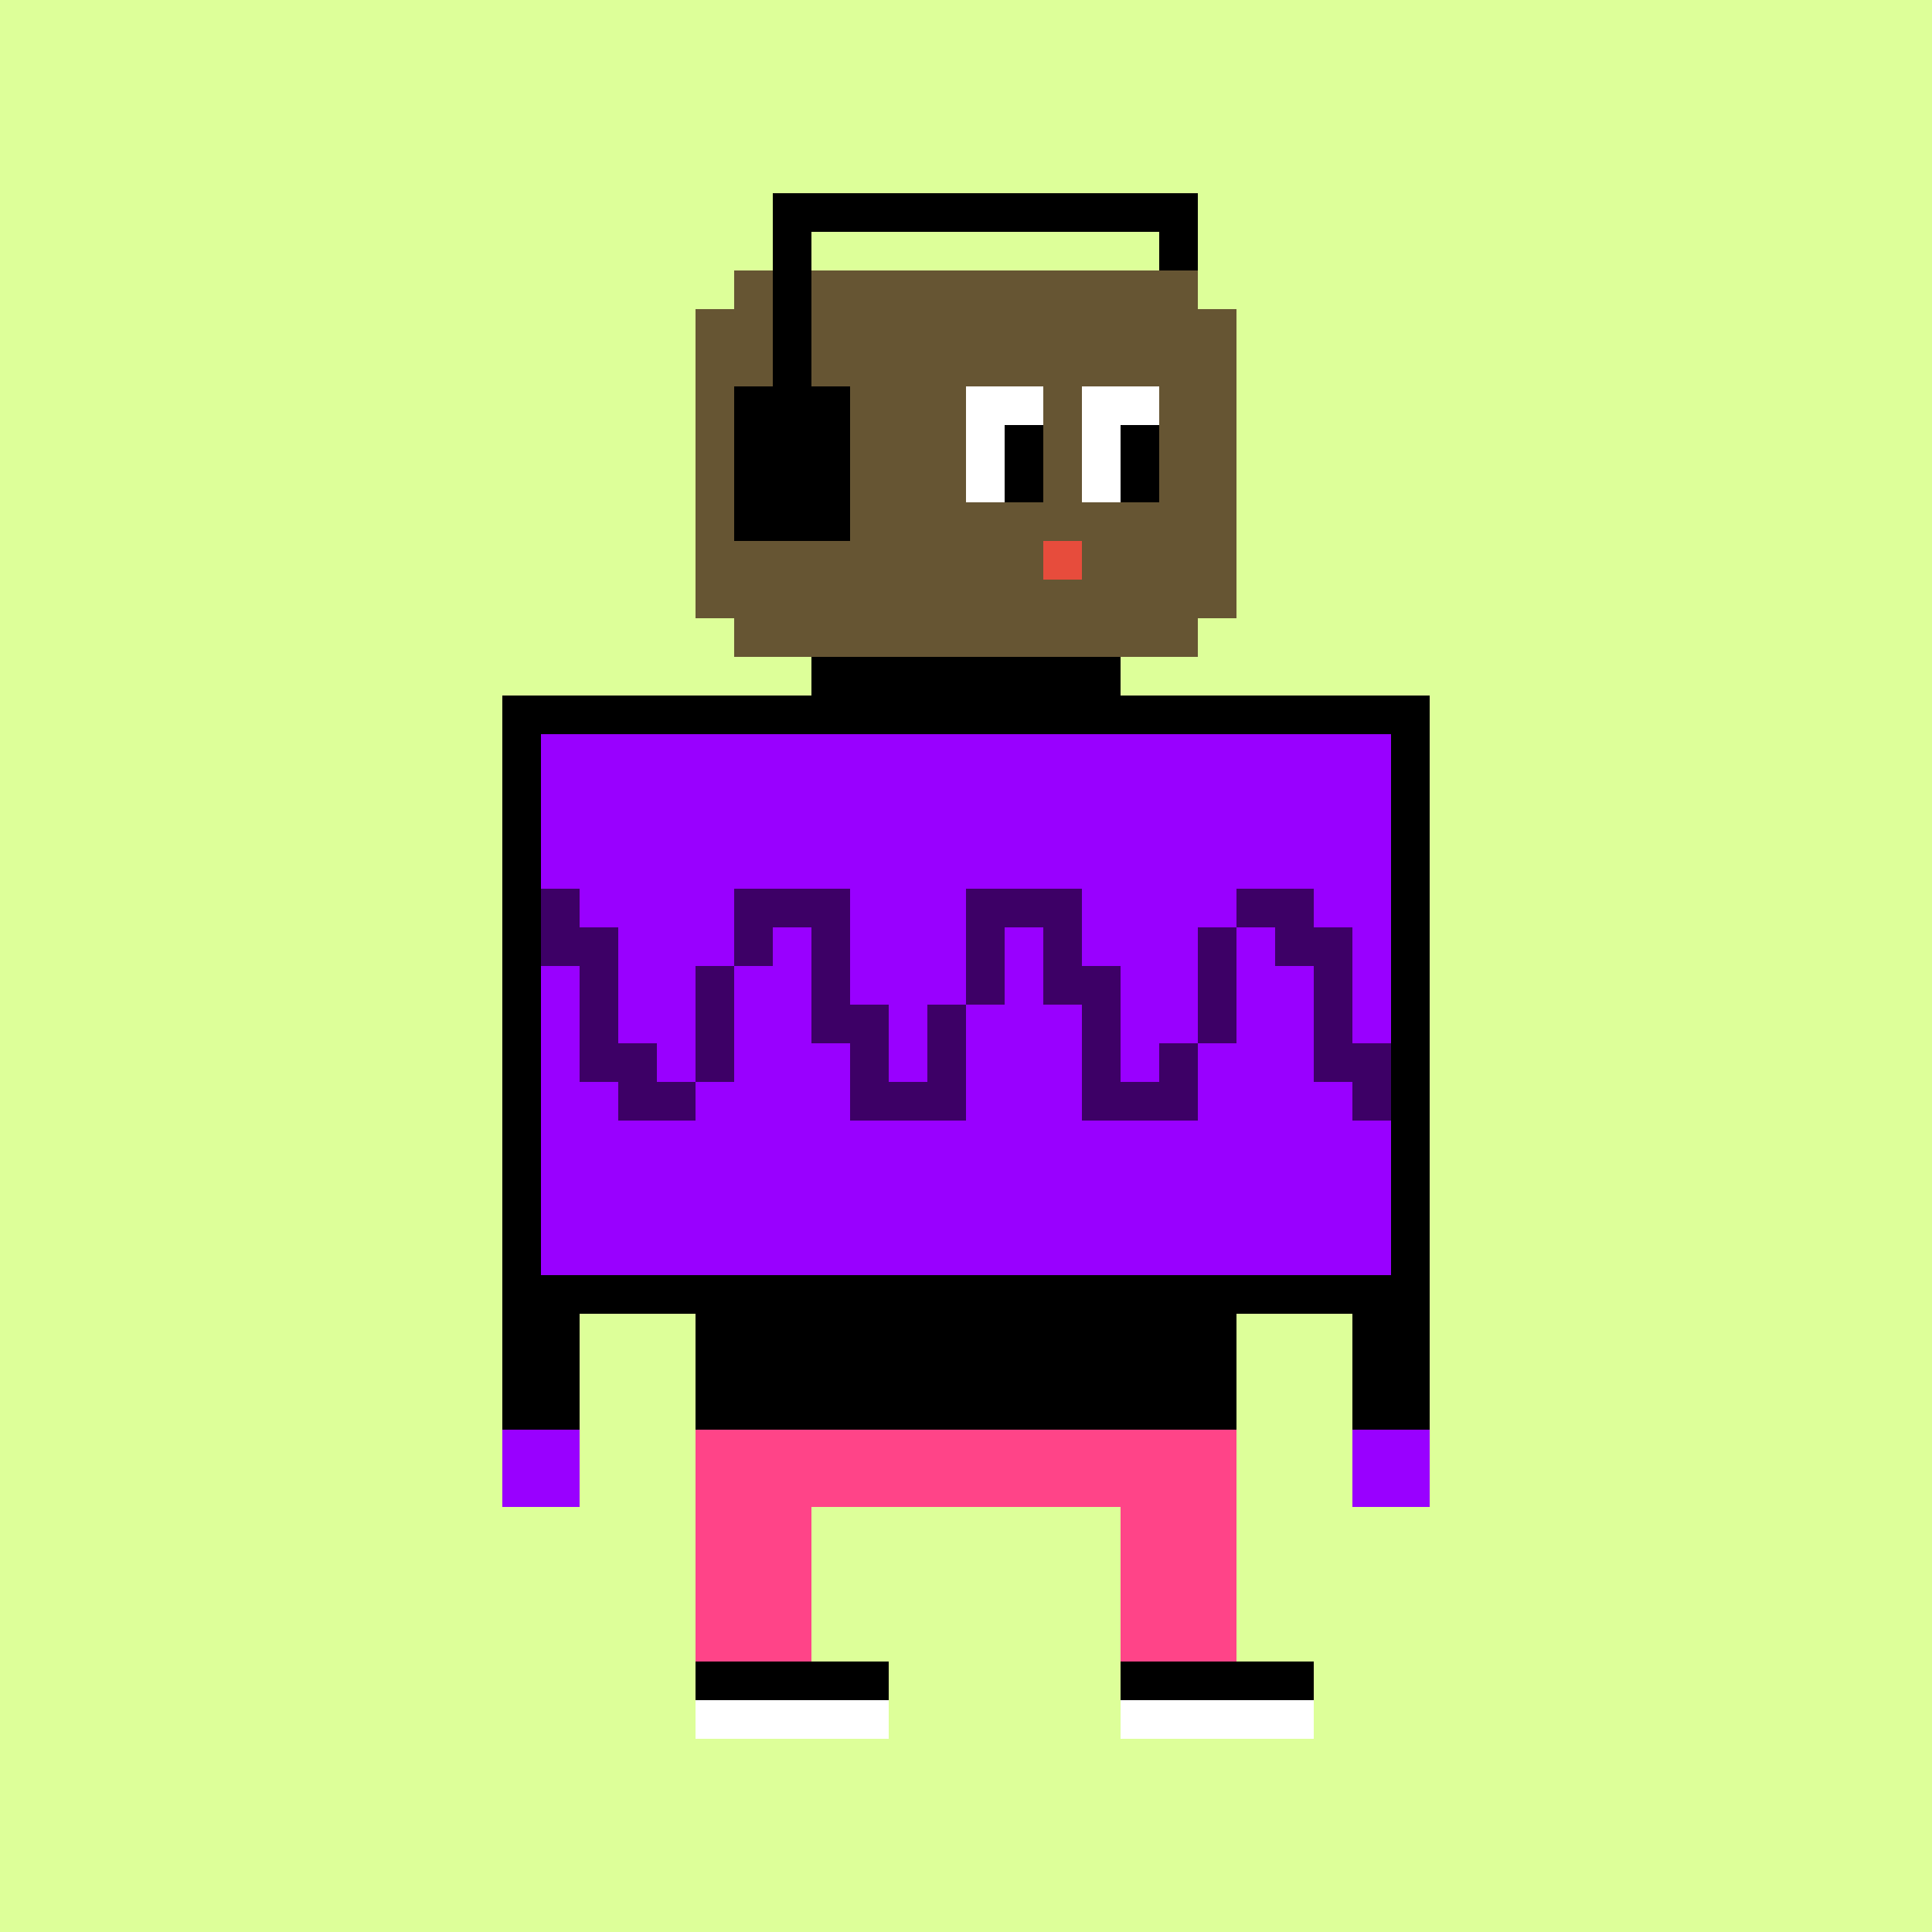 <svg xmlns="http://www.w3.org/2000/svg" preserveAspectRatio="xMinYMin meet" viewBox="0 0 500 500"> <rect x="0" y="0" width="500" height="500" style="fill:#df9"/> <rect x="190" y="70" width="120" height="100" style="fill:#653" /> <rect x="180" y="80" width="140" height="80" style="fill:#653" /> <rect x="200" y="50" width="110" height="10" style="fill:#000" /> <rect x="300" y="50" width="10" height="20" style="fill:#000" /> <rect x="200" y="50" width="10" height="60" style="fill:#000" /> <rect x="190" y="100" width="30" height="40" style="fill:#000" /> <rect x="250" y="100" width="20" height="30" style="fill:#fff" /> <rect x="280" y="100" width="20" height="30" style="fill:#fff" /> <rect x="260" y="110" width="10" height="20" style="fill:#000" /> <rect x="290" y="110" width="10" height="20" style="fill:#000" /> <rect x="270" y="140" width="10" height="10" style="fill:#e74c3c" /> <rect x="210" y="170" width="80" height="20" style="fill:#000" /> <rect x="135" y="185" width="230" height="150" style="fill:#90f;stroke-width:10;stroke:#000" /> <rect x="130" y="330" width="20" height="40" style="fill:#000" /> <rect x="350" y="330" width="20" height="40" style="fill:#000" /> <rect x="130" y="370" width="20" height="20" style="fill:#90f" /> <rect x="350" y="370" width="20" height="20" style="fill:#90f" /> <rect x="180" y="330" width="140" height="40" style="fill:#000" /> <rect x="180" y="370" width="140" height="60" style="fill:#f48" /> <rect x="210" y="390" width="80" height="40" style="fill:#df9" /> <rect x="180" y="430" width="160" height="10" style="fill:#000" /> <rect x="180" y="440" width="160" height="10" style="fill:#fff" /> <rect x="230" y="420" width="60" height="40" style="fill:#df9" /><rect x="140" y="230" width="10" height="10" style="fill:#3d0066" /><rect x="250" y="230" width="10" height="10" style="fill:#3d0066" /><rect x="140" y="240" width="10" height="10" style="fill:#3d0066" /><rect x="250" y="240" width="10" height="10" style="fill:#3d0066" /><rect x="250" y="250" width="10" height="10" style="fill:#3d0066" /><rect x="260" y="230" width="10" height="10" style="fill:#3d0066" /><rect x="150" y="240" width="10" height="10" style="fill:#3d0066" /><rect x="150" y="250" width="10" height="10" style="fill:#3d0066" /><rect x="150" y="260" width="10" height="10" style="fill:#3d0066" /><rect x="150" y="270" width="10" height="10" style="fill:#3d0066" /><rect x="270" y="230" width="10" height="10" style="fill:#3d0066" /><rect x="270" y="240" width="10" height="10" style="fill:#3d0066" /><rect x="270" y="250" width="10" height="10" style="fill:#3d0066" /><rect x="160" y="270" width="10" height="10" style="fill:#3d0066" /><rect x="160" y="280" width="10" height="10" style="fill:#3d0066" /><rect x="280" y="250" width="10" height="10" style="fill:#3d0066" /><rect x="280" y="260" width="10" height="10" style="fill:#3d0066" /><rect x="280" y="270" width="10" height="10" style="fill:#3d0066" /><rect x="170" y="280" width="10" height="10" style="fill:#3d0066" /><rect x="280" y="280" width="10" height="10" style="fill:#3d0066" /><rect x="180" y="250" width="10" height="10" style="fill:#3d0066" /><rect x="180" y="260" width="10" height="10" style="fill:#3d0066" /><rect x="180" y="270" width="10" height="10" style="fill:#3d0066" /><rect x="290" y="280" width="10" height="10" style="fill:#3d0066" /><rect x="190" y="230" width="10" height="10" style="fill:#3d0066" /><rect x="190" y="240" width="10" height="10" style="fill:#3d0066" /><rect x="300" y="270" width="10" height="10" style="fill:#3d0066" /><rect x="300" y="280" width="10" height="10" style="fill:#3d0066" /><rect x="200" y="230" width="10" height="10" style="fill:#3d0066" /><rect x="310" y="240" width="10" height="10" style="fill:#3d0066" /><rect x="310" y="250" width="10" height="10" style="fill:#3d0066" /><rect x="310" y="260" width="10" height="10" style="fill:#3d0066" /><rect x="210" y="230" width="10" height="10" style="fill:#3d0066" /><rect x="320" y="230" width="10" height="10" style="fill:#3d0066" /><rect x="210" y="240" width="10" height="10" style="fill:#3d0066" /><rect x="210" y="250" width="10" height="10" style="fill:#3d0066" /><rect x="210" y="260" width="10" height="10" style="fill:#3d0066" /><rect x="330" y="230" width="10" height="10" style="fill:#3d0066" /><rect x="330" y="240" width="10" height="10" style="fill:#3d0066" /><rect x="220" y="260" width="10" height="10" style="fill:#3d0066" /><rect x="220" y="270" width="10" height="10" style="fill:#3d0066" /><rect x="220" y="280" width="10" height="10" style="fill:#3d0066" /><rect x="340" y="240" width="10" height="10" style="fill:#3d0066" /><rect x="340" y="250" width="10" height="10" style="fill:#3d0066" /><rect x="340" y="260" width="10" height="10" style="fill:#3d0066" /><rect x="340" y="270" width="10" height="10" style="fill:#3d0066" /><rect x="230" y="280" width="10" height="10" style="fill:#3d0066" /><rect x="240" y="260" width="10" height="10" style="fill:#3d0066" /><rect x="240" y="270" width="10" height="10" style="fill:#3d0066" /><rect x="350" y="270" width="10" height="10" style="fill:#3d0066" /><rect x="240" y="280" width="10" height="10" style="fill:#3d0066" /><rect x="350" y="280" width="10" height="10" style="fill:#3d0066" /></svg>